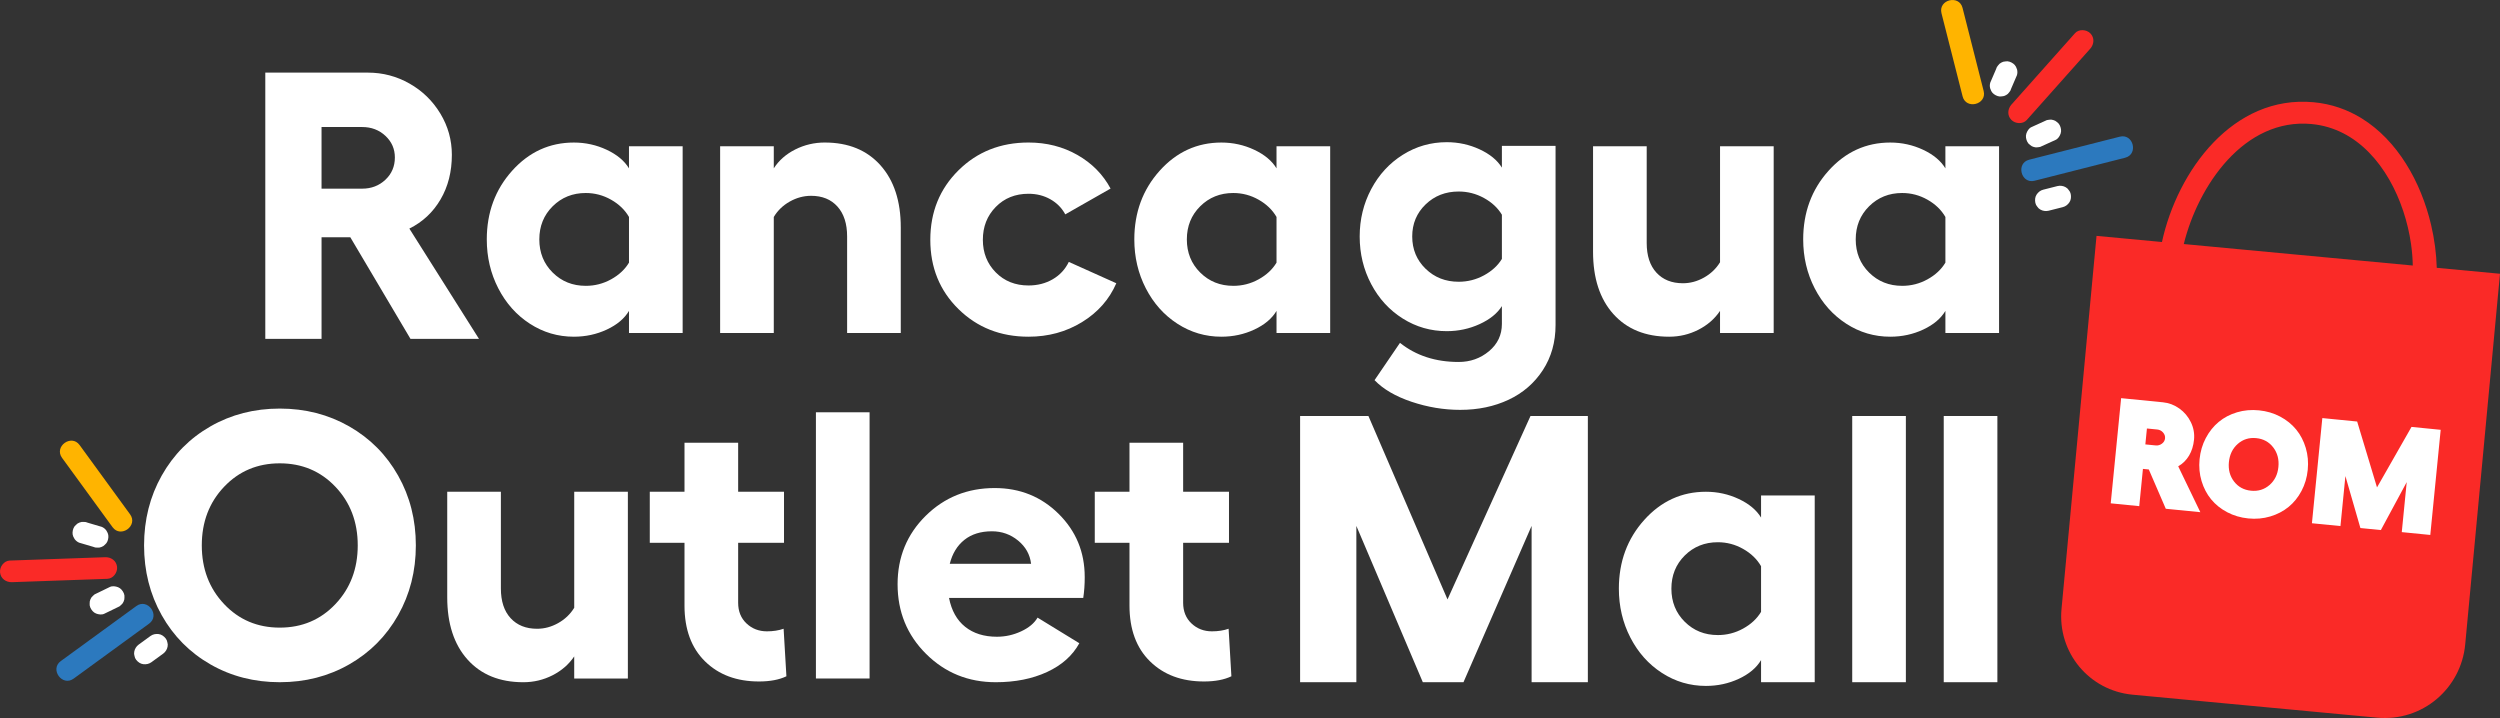 <svg xmlns="http://www.w3.org/2000/svg" id="Capa_1" viewBox="0 0 1935 555.72"><rect x="0" y="0" width="1935" height="555.72" fill="#333333" stroke="none"/><defs><style>      .st0 {        fill: #2c79be;      }      .st1 {        fill: #fa2a27;      }      .st2 {        fill: #fff;      }      .st3 {        fill: #ffb400;      }    </style></defs><path class="st2" d="M162.88,330.03c16.04-9.2,33.93-13.79,53.67-13.79,19.73,0,37.64,4.6,53.74,13.79,16.09,9.2,28.72,21.89,37.86,38.08,9.15,16.19,13.72,34.2,13.72,54.03,0,19.83-4.58,37.84-13.72,54.02-9.15,16.19-21.77,28.88-37.86,38.08-16.09,9.2-34.01,13.79-53.74,13.79-19.73,0-37.62-4.6-53.67-13.79-16.05-9.2-28.62-21.89-37.72-38.08-9.1-16.19-13.65-34.2-13.65-54.02,0-19.83,4.55-37.84,13.65-54.03,9.1-16.19,21.67-28.88,37.72-38.08M259.65,376.8c-11.49-12.12-25.86-18.18-43.11-18.18-17.24,0-31.61,6.06-43.11,18.18-11.5,12.12-17.24,27.23-17.24,45.33,0,18.1,5.75,33.24,17.24,45.4,11.49,12.17,25.86,18.25,43.11,18.25,17.24,0,31.61-6.08,43.11-18.25,11.49-12.16,17.24-27.3,17.24-45.4,0-18.1-5.75-33.22-17.24-45.33"></path><path class="st2" d="M444.44,380.61h41.53s0,144.55,0,144.55h-41.53s0-17.1,0-17.1c-4.12,6.13-9.7,10.99-16.74,14.59-7.04,3.59-14.58,5.39-22.63,5.39-18.3,0-32.69-5.84-43.18-17.53-10.49-11.69-15.73-27.78-15.73-48.28v-81.61s41.53,0,41.53,0v74.86c0,9.86,2.51,17.53,7.54,22.99,5.03,5.46,11.85,8.19,20.48,8.19,5.65,0,11.09-1.46,16.31-4.39,5.22-2.92,9.36-6.87,12.43-11.85v-89.81Z"></path><path class="st2" d="M606.52,486.66l2.16,36.78c-5.56,2.68-12.64,4.02-21.26,4.02-17.24,0-31.16-5.19-41.74-15.59-10.59-10.39-15.88-24.79-15.88-43.18v-48.57s-26.87,0-26.87,0v-39.51s26.87,0,26.87,0v-37.93s41.53,0,41.53,0v37.93s35.49,0,35.49,0v39.51s-35.49,0-35.49,0v46.41c0,6.61,2.15,11.95,6.47,16.02,4.31,4.07,9.58,6.1,15.81,6.1,4.79,0,9.1-.67,12.93-2.01"></path><rect class="st2" x="631.52" y="319.11" width="41.53" height="206.05"></rect><path class="st2" d="M839.58,446.56c0,5.84-.38,11.26-1.15,16.24h-103.89c1.92,9.77,6.08,17.22,12.5,22.35,6.42,5.12,14.6,7.69,24.57,7.69,6.51,0,12.77-1.39,18.75-4.17,5.98-2.78,10.22-6.32,12.71-10.63l32.33,19.83c-5.27,9.58-13.6,17-25,22.27-11.4,5.26-24.62,7.9-39.66,7.9-21.26,0-39.25-7.3-53.95-21.91-14.71-14.61-22.06-32.59-22.06-53.95,0-20.98,7.26-38.63,21.77-52.95,14.51-14.32,32.3-21.48,53.38-21.48,19.54,0,36.04,6.66,49.5,19.97,13.46,13.32,20.19,29.6,20.19,48.86M735.12,436.36h62.94c-.86-7.18-4.22-13.17-10.06-17.96-5.84-4.79-12.6-7.18-20.26-7.18-8.62,0-15.71,2.2-21.27,6.61-5.56,4.41-9.34,10.58-11.35,18.54"></path><path class="st2" d="M950.94,486.66l2.16,36.78c-5.56,2.68-12.64,4.02-21.26,4.02-17.24,0-31.16-5.19-41.74-15.59-10.59-10.39-15.88-24.79-15.88-43.18v-48.57s-26.87,0-26.87,0v-39.51s26.87,0,26.87,0v-37.93s41.53,0,41.53,0v37.93s35.49,0,35.49,0v39.51s-35.49,0-35.49,0v46.41c0,6.61,2.15,11.95,6.47,16.02,4.31,4.07,9.58,6.1,15.81,6.1,4.79,0,9.1-.67,12.93-2.01"></path><polygon class="st2" points="1006.28 528.03 1006.28 321.98 1059.16 321.98 1120.37 463.95 1184.6 321.98 1229 321.98 1229 528.03 1185.46 528.03 1185.46 407.05 1132.73 528.03 1101.26 528.03 1049.82 407.05 1049.82 528.03 1006.28 528.03"></polygon><path class="st2" d="M1363.06,383.48h41.53s0,144.55,0,144.55h-41.53s0-17.1,0-17.1c-3.54,5.94-9.27,10.75-17.17,14.44-7.9,3.69-16.4,5.53-25.5,5.53-12.36,0-23.71-3.35-34.05-10.05-10.35-6.7-18.49-15.83-24.43-27.37-5.94-11.54-8.91-24.16-8.91-37.86,0-20.88,6.54-38.6,19.61-53.16,13.08-14.56,29-21.84,47.78-21.84,9,0,17.48,1.87,25.43,5.6,7.95,3.74,13.7,8.53,17.24,14.37v-17.1ZM1329.58,491.54c6.99,0,13.53-1.67,19.61-5.03,6.09-3.35,10.71-7.66,13.87-12.93v-35.35c-3.16-5.46-7.78-9.92-13.87-13.36-6.08-3.45-12.62-5.18-19.61-5.18-10.16,0-18.68,3.43-25.58,10.27-6.9,6.85-10.34,15.4-10.34,25.65,0,10.25,3.45,18.8,10.34,25.65,6.9,6.85,15.42,10.27,25.58,10.27"></path><rect class="st2" x="1433.62" y="321.98" width="41.52" height="206.05"></rect><rect class="st2" x="1504.45" y="321.98" width="41.52" height="206.05"></rect><g><path class="st0" d="M105.52,469.08c-19.49,14.2-38.98,28.4-58.47,42.59-8.75,6.37,1.14,19.98,9.91,13.6l58.47-42.6c8.75-6.37-1.14-19.98-9.91-13.59"></path><path class="st1" d="M81.41,431.28c-24.62.86-49.23,1.73-73.85,2.59-4.54.16-7.96,4.91-7.52,9.21.48,4.78,4.66,7.68,9.21,7.52,24.62-.86,49.23-1.72,73.85-2.59,4.54-.16,7.96-4.91,7.52-9.21-.48-4.78-4.66-7.68-9.21-7.52"></path><path class="st3" d="M100.7,398.11c-13.03-17.88-26.06-35.77-39.09-53.65-6.37-8.75-19.98,1.14-13.59,9.91,13.03,17.88,26.06,35.77,39.09,53.65,6.37,8.75,19.98-1.14,13.59-9.91"></path><path class="st2" d="M116.47,492.26c-3.07,2.24-6.14,4.47-9.21,6.71-1.74,1.27-3.02,3.36-3.36,5.49-.21,1.1-.15,2.17.19,3.21.17,1.12.61,2.14,1.32,3.05,1.36,1.7,3.26,3.1,5.49,3.36,2.22.25,4.42-.17,6.26-1.51,3.07-2.24,6.14-4.47,9.21-6.71,1.74-1.27,3.02-3.36,3.36-5.49.21-1.1.15-2.17-.19-3.21-.17-1.12-.61-2.14-1.32-3.05-1.36-1.7-3.26-3.1-5.49-3.36-2.22-.25-4.41.17-6.26,1.51"></path><path class="st2" d="M85.02,454.32c-3.42,1.66-6.84,3.32-10.25,4.98-1.11.38-2.04.99-2.8,1.85-.88.7-1.52,1.58-1.94,2.65-.48,1-.69,2.05-.63,3.14-.12,1.1.03,2.16.47,3.2.87,2.03,2.38,3.92,4.5,4.74,1.94.75,4.4,1.11,6.34.17,3.42-1.66,6.83-3.32,10.25-4.98,1.11-.38,2.04-.99,2.8-1.85.87-.7,1.52-1.58,1.94-2.65.48-1.01.69-2.05.63-3.14.12-1.09-.03-2.16-.47-3.2-.87-2.03-2.38-3.92-4.5-4.74-1.94-.75-4.4-1.11-6.34-.16"></path><path class="st2" d="M78.86,407.82c-3.64-1.08-7.29-2.15-10.93-3.23-1-.48-2.05-.69-3.14-.63-1.1-.12-2.16.03-3.2.47-1.11.38-2.04.99-2.8,1.85-.88.7-1.52,1.58-1.94,2.65-.77,1.99-1.03,4.32-.16,6.34l1.07,1.98c.9,1.23,2.04,2.14,3.43,2.76,3.64,1.07,7.29,2.15,10.93,3.22,1,.48,2.05.69,3.14.63,1.09.12,2.16-.03,3.2-.47,1.11-.37,2.04-.99,2.8-1.85.87-.7,1.52-1.58,1.94-2.65.77-1.99,1.03-4.32.16-6.34-.36-.66-.71-1.32-1.07-1.98-.9-1.22-2.04-2.14-3.43-2.75"></path></g><g><path class="st0" d="M1570.6,123.6c23.37-5.94,46.74-11.87,70.11-17.81,10.49-2.66,14.65,13.63,4.14,16.3-23.37,5.94-46.74,11.87-70.11,17.81-10.49,2.66-14.65-13.63-4.14-16.3"></path><path class="st1" d="M1556.89,80.91c16.38-18.4,32.76-36.79,49.14-55.19,3.02-3.39,8.86-2.99,11.9.09,3.37,3.42,2.94,8.49-.09,11.89-16.38,18.4-32.76,36.8-49.14,55.19-3.02,3.39-8.86,2.99-11.9-.09-3.37-3.42-2.94-8.49.09-11.9"></path><path class="st3" d="M1519.05,74.58c-5.45-21.45-10.89-42.89-16.34-64.33-2.66-10.49,13.63-14.65,16.3-4.14,5.45,21.44,10.89,42.89,16.34,64.33,2.66,10.49-13.63,14.65-16.3,4.14"></path><path class="st2" d="M1581.45,146.82c3.68-.94,7.37-1.87,11.05-2.81,2.09-.53,4.52-.18,6.37.92.98.54,1.76,1.27,2.35,2.2.76.84,1.26,1.83,1.5,2.96.44,2.13.3,4.49-.92,6.37-1.22,1.87-2.95,3.29-5.16,3.85-3.68.93-7.37,1.87-11.05,2.8-2.09.53-4.52.18-6.37-.92-.98-.54-1.77-1.27-2.35-2.2-.76-.84-1.26-1.83-1.5-2.96-.44-2.13-.3-4.49.92-6.37,1.22-1.87,2.95-3.29,5.16-3.85"></path><path class="st2" d="M1572.32,98.38c3.46-1.57,6.92-3.14,10.38-4.71,1-.62,2.07-.94,3.21-.97,1.1-.23,2.19-.16,3.28.2,1.08.27,2.02.78,2.82,1.52.92.6,1.64,1.41,2.16,2.4,1.01,1.96,1.5,4.33.78,6.49-.66,1.97-1.95,4.09-3.92,4.98-3.46,1.57-6.92,3.14-10.38,4.71-1,.62-2.07.94-3.21.97-1.1.23-2.19.16-3.28-.2-1.08-.27-2.02-.78-2.82-1.52-.92-.6-1.64-1.41-2.16-2.4-1.01-1.97-1.5-4.33-.77-6.49.66-1.97,1.95-4.09,3.92-4.98"></path><path class="st2" d="M1540.46,63.97l4.5-10.47c.27-1.08.78-2.02,1.52-2.82.6-.92,1.4-1.64,2.4-2.16,1-.62,2.07-.94,3.21-.97,1.1-.23,2.19-.16,3.28.2,2.03.68,3.98,1.96,4.99,3.92.28.7.56,1.4.84,2.09.37,1.47.35,2.94-.07,4.4l-4.5,10.47c-.27,1.08-.78,2.02-1.52,2.82-.6.92-1.4,1.64-2.4,2.16-1,.61-2.07.94-3.21.97-1.1.23-2.19.16-3.28-.2-2.03-.68-3.98-1.96-4.99-3.92-.28-.7-.56-1.4-.84-2.09-.37-1.47-.35-2.94.07-4.4"></path></g><path class="st2" d="M486.84,113.19h41.53s0,144.55,0,144.55h-41.53s0-17.1,0-17.1c-3.54,5.94-9.27,10.75-17.17,14.44-7.9,3.69-16.4,5.53-25.5,5.53-12.36,0-23.71-3.35-34.06-10.05-10.35-6.7-18.49-15.83-24.43-27.37-5.94-11.54-8.91-24.16-8.91-37.86,0-20.88,6.54-38.6,19.61-53.16,13.08-14.56,29-21.84,47.78-21.84,9,0,17.48,1.87,25.43,5.6,7.95,3.74,13.7,8.53,17.24,14.37v-17.1ZM453.36,221.24c6.99,0,13.53-1.67,19.61-5.03,6.09-3.35,10.71-7.66,13.87-12.93v-35.35c-3.16-5.46-7.78-9.92-13.87-13.36-6.08-3.45-12.62-5.18-19.61-5.18-10.16,0-18.68,3.43-25.58,10.27-6.9,6.85-10.35,15.4-10.35,25.65,0,10.25,3.45,18.8,10.35,25.65,6.9,6.85,15.42,10.27,25.58,10.27"></path><path class="st2" d="M638.43,110.32c18.2,0,32.55,5.87,43.04,17.6,10.49,11.74,15.73,27.76,15.73,48.06v81.76s-41.53,0-41.53,0v-74.72c0-9.86-2.49-17.58-7.47-23.13-4.98-5.56-11.78-8.33-20.4-8.33-5.75,0-11.26,1.49-16.53,4.45-5.27,2.97-9.39,6.95-12.36,11.93v89.8s-41.53,0-41.53,0V113.19s41.53,0,41.53,0v17.1c3.93-6.13,9.46-10.99,16.59-14.59,7.13-3.59,14.78-5.39,22.92-5.39"></path><path class="st2" d="M864.03,219.23c-5.46,12.55-14.32,22.58-26.58,30.1-12.26,7.52-26.06,11.28-41.38,11.28-21.65,0-39.73-7.13-54.24-21.41-14.51-14.27-21.77-32.14-21.77-53.6,0-21.46,7.26-39.37,21.77-53.74,14.51-14.37,32.59-21.55,54.24-21.55,13.98,0,26.6,3.21,37.86,9.63,11.25,6.42,19.8,15.09,25.65,26.01l-35.06,19.97c-2.68-4.98-6.54-8.88-11.57-11.71-5.03-2.83-10.65-4.24-16.88-4.24-10.25,0-18.7,3.4-25.36,10.2-6.66,6.8-9.98,15.28-9.98,25.43,0,10.06,3.33,18.47,9.98,25.22,6.66,6.75,15.11,10.13,25.36,10.13,6.99,0,13.24-1.6,18.75-4.81,5.51-3.21,9.65-7.69,12.43-13.43l36.78,16.53Z"></path><path class="st2" d="M988.03,113.19h41.53s0,144.55,0,144.55h-41.53s0-17.1,0-17.1c-3.54,5.94-9.27,10.75-17.17,14.44-7.9,3.69-16.4,5.53-25.5,5.53-12.36,0-23.71-3.35-34.06-10.05-10.35-6.7-18.49-15.83-24.43-27.37-5.94-11.54-8.91-24.16-8.91-37.86,0-20.88,6.54-38.6,19.61-53.16,13.08-14.56,29-21.84,47.78-21.84,9,0,17.48,1.87,25.43,5.6,7.95,3.74,13.7,8.53,17.24,14.37v-17.1ZM954.55,221.24c6.99,0,13.53-1.67,19.61-5.03,6.09-3.35,10.71-7.66,13.87-12.93v-35.35c-3.16-5.46-7.78-9.92-13.87-13.36-6.08-3.45-12.62-5.18-19.61-5.18-10.16,0-18.68,3.43-25.58,10.27-6.9,6.85-10.35,15.4-10.35,25.65,0,10.25,3.45,18.8,10.35,25.65,6.9,6.85,15.42,10.27,25.58,10.27"></path><path class="st2" d="M1162.47,112.9h41.53s0,138.66,0,138.66c0,13.22-3.28,24.86-9.84,34.92-6.56,10.06-15.4,17.7-26.51,22.92-11.11,5.22-23.61,7.83-37.5,7.83-12.64,0-25.17-2.09-37.58-6.25-12.41-4.17-21.96-9.75-28.67-16.74l19.69-28.88c12.36,9.86,27.49,14.8,45.41,14.8,9,0,16.83-2.78,23.49-8.33,6.65-5.56,9.98-12.6,9.98-21.12v-13.8c-3.54,5.65-9.29,10.3-17.24,13.94-7.95,3.64-16.43,5.46-25.43,5.46-12.36,0-23.71-3.26-34.06-9.77-10.35-6.51-18.49-15.4-24.43-26.65-5.94-11.26-8.91-23.54-8.91-36.86,0-13.22,2.97-25.43,8.91-36.64,5.94-11.21,14.08-20.07,24.43-26.58,10.35-6.51,21.7-9.77,34.06-9.77,9,0,17.48,1.85,25.43,5.53,7.95,3.69,13.7,8.41,17.24,14.15v-16.81ZM1128.99,218.08c6.99,0,13.53-1.65,19.61-4.96,6.09-3.31,10.71-7.54,13.87-12.72v-34.2c-3.16-5.27-7.78-9.58-13.87-12.93-6.08-3.35-12.62-5.03-19.61-5.03-10.16,0-18.68,3.33-25.58,9.99-6.9,6.66-10.35,14.92-10.35,24.79,0,9.96,3.45,18.3,10.35,25,6.9,6.71,15.42,10.06,25.58,10.06"></path><path class="st2" d="M1331.3,113.19h41.53s0,144.55,0,144.55h-41.53s0-17.1,0-17.1c-4.12,6.13-9.7,10.99-16.74,14.58-7.04,3.59-14.58,5.39-22.63,5.39-18.3,0-32.69-5.84-43.18-17.53-10.49-11.69-15.73-27.78-15.73-48.28v-81.61s41.53,0,41.53,0v74.86c0,9.86,2.51,17.53,7.54,22.99,5.03,5.46,11.85,8.19,20.48,8.19,5.65,0,11.09-1.46,16.31-4.39,5.22-2.92,9.36-6.87,12.43-11.85v-89.81Z"></path><path class="st2" d="M1505.74,113.19h41.53s0,144.55,0,144.55h-41.53s0-17.1,0-17.1c-3.54,5.94-9.27,10.75-17.17,14.44-7.9,3.69-16.4,5.53-25.5,5.53-12.36,0-23.71-3.35-34.06-10.05-10.35-6.7-18.49-15.83-24.43-27.37-5.94-11.54-8.91-24.16-8.91-37.86,0-20.88,6.54-38.6,19.61-53.16,13.08-14.56,29-21.84,47.78-21.84,9,0,17.48,1.87,25.43,5.6,7.95,3.74,13.7,8.53,17.24,14.37v-17.1ZM1472.26,221.24c6.99,0,13.53-1.67,19.61-5.03,6.09-3.35,10.71-7.66,13.87-12.93v-35.35c-3.16-5.46-7.78-9.92-13.87-13.36-6.08-3.45-12.62-5.18-19.61-5.18-10.16,0-18.68,3.43-25.58,10.27-6.9,6.85-10.35,15.4-10.35,25.65,0,10.25,3.45,18.8,10.35,25.65,6.9,6.85,15.42,10.27,25.58,10.27"></path><path class="st2" d="M370.72,262.26h-53.02s-46.55-78.6-46.55-78.6h-22.27s0,78.6,0,78.6h-43.54s0-206.05,0-206.05h79.46c11.49,0,22.22,2.83,32.18,8.48,9.96,5.65,17.91,13.39,23.85,23.21,5.94,9.82,8.91,20.48,8.91,31.97,0,13.03-2.92,24.53-8.76,34.49-5.84,9.97-13.89,17.49-24.14,22.56l53.88,85.35ZM248.87,98.32v47.7s31.47,0,31.47,0c7.09,0,13.08-2.3,17.96-6.9,4.88-4.6,7.33-10.35,7.33-17.24,0-6.61-2.45-12.19-7.33-16.74-4.88-4.55-10.87-6.82-17.96-6.82h-31.47Z"></path><rect class="st2" x="1627.7" y="291.38" width="272.85" height="133.63"></rect><g><path class="st1" d="M1746.32,339.11c-5.52-.55-10.28.94-14.28,4.46-4,3.52-6.29,8.21-6.87,14.08-.58,5.83.75,10.84,3.98,15.04,3.23,4.2,7.61,6.57,13.14,7.12,5.52.55,10.29-.92,14.31-4.4,4.01-3.48,6.31-8.14,6.88-13.96.58-5.87-.76-10.92-4-15.16-3.25-4.24-7.64-6.63-13.16-7.18Z"></path><path class="st1" d="M1669.72,332.44l-8-.79-1.22,12.32,8,.79c1.78.18,3.39-.28,4.84-1.36,1.44-1.08,2.25-2.45,2.41-4.12.16-1.67-.35-3.18-1.55-4.54-1.21-1.36-2.7-2.13-4.48-2.3Z"></path><path class="st1" d="M1886.05,207.28c-.3-10.88-1.76-22.12-4.38-33.23-7.84-33.31-26-65.35-53.77-82.47-10.9-6.72-23.29-11.15-37.11-12.44-62.46-5.86-105.46,53.11-117.44,108.18l-50.64-4.75-27.09,288.66c-3.17,33.76,21.3,63.3,55.06,66.47l189.06,17.75c35.45,3.33,65.15-22.83,68.32-56.6l26.94-286.96-48.95-4.6ZM1789.21,96.01c8.84.83,16.96,3.31,24.35,7.07,29.94,15.28,47.74,51.81,52.59,85.89.8,5.62,1.25,11.17,1.34,16.55l-177.24-16.63c11.03-44.94,46.64-97.8,98.97-92.89ZM1676.32,393.79l-13.15-30.42-4.54-.45-2.85,28.84-22.08-2.19,8.05-81.4,32.41,3.21c4.58.45,8.79,2.06,12.65,4.8,3.85,2.75,6.83,6.28,8.92,10.6,2.1,4.32,2.91,8.82,2.45,13.51-.47,4.73-1.76,8.85-3.86,12.37-2.11,3.52-4.9,6.27-8.38,8.26l17.12,35.51-26.74-2.65ZM1786.19,363.69c-.58,5.9-2.19,11.33-4.82,16.29-2.63,4.96-5.97,9.09-10.02,12.39-4.05,3.3-8.78,5.76-14.17,7.37-5.39,1.61-11.06,2.12-17,1.53-5.94-.59-11.4-2.2-16.37-4.83-4.98-2.63-9.12-5.97-12.42-10-3.31-4.04-5.77-8.74-7.38-14.12-1.61-5.37-2.12-11.01-1.54-16.91.59-5.94,2.2-11.4,4.83-16.38,2.63-4.97,5.97-9.13,10.01-12.48,4.03-3.35,8.75-5.82,14.14-7.43,5.39-1.61,11.06-2.11,17-1.52,5.94.59,11.4,2.2,16.37,4.83,4.97,2.64,9.12,5.99,12.45,10.06,3.32,4.08,5.78,8.81,7.39,14.2,1.61,5.39,2.12,11.06,1.53,17ZM1881.05,414.05l-22.08-2.19,3.83-38.71-20.01,37.11-15.84-1.56-11.61-40.24-3.83,38.71-22.08-2.18,8.05-81.4,26.96,2.67,15.36,50.99,26.7-46.82,22.59,2.24-8.05,81.4Z"></path></g></svg>